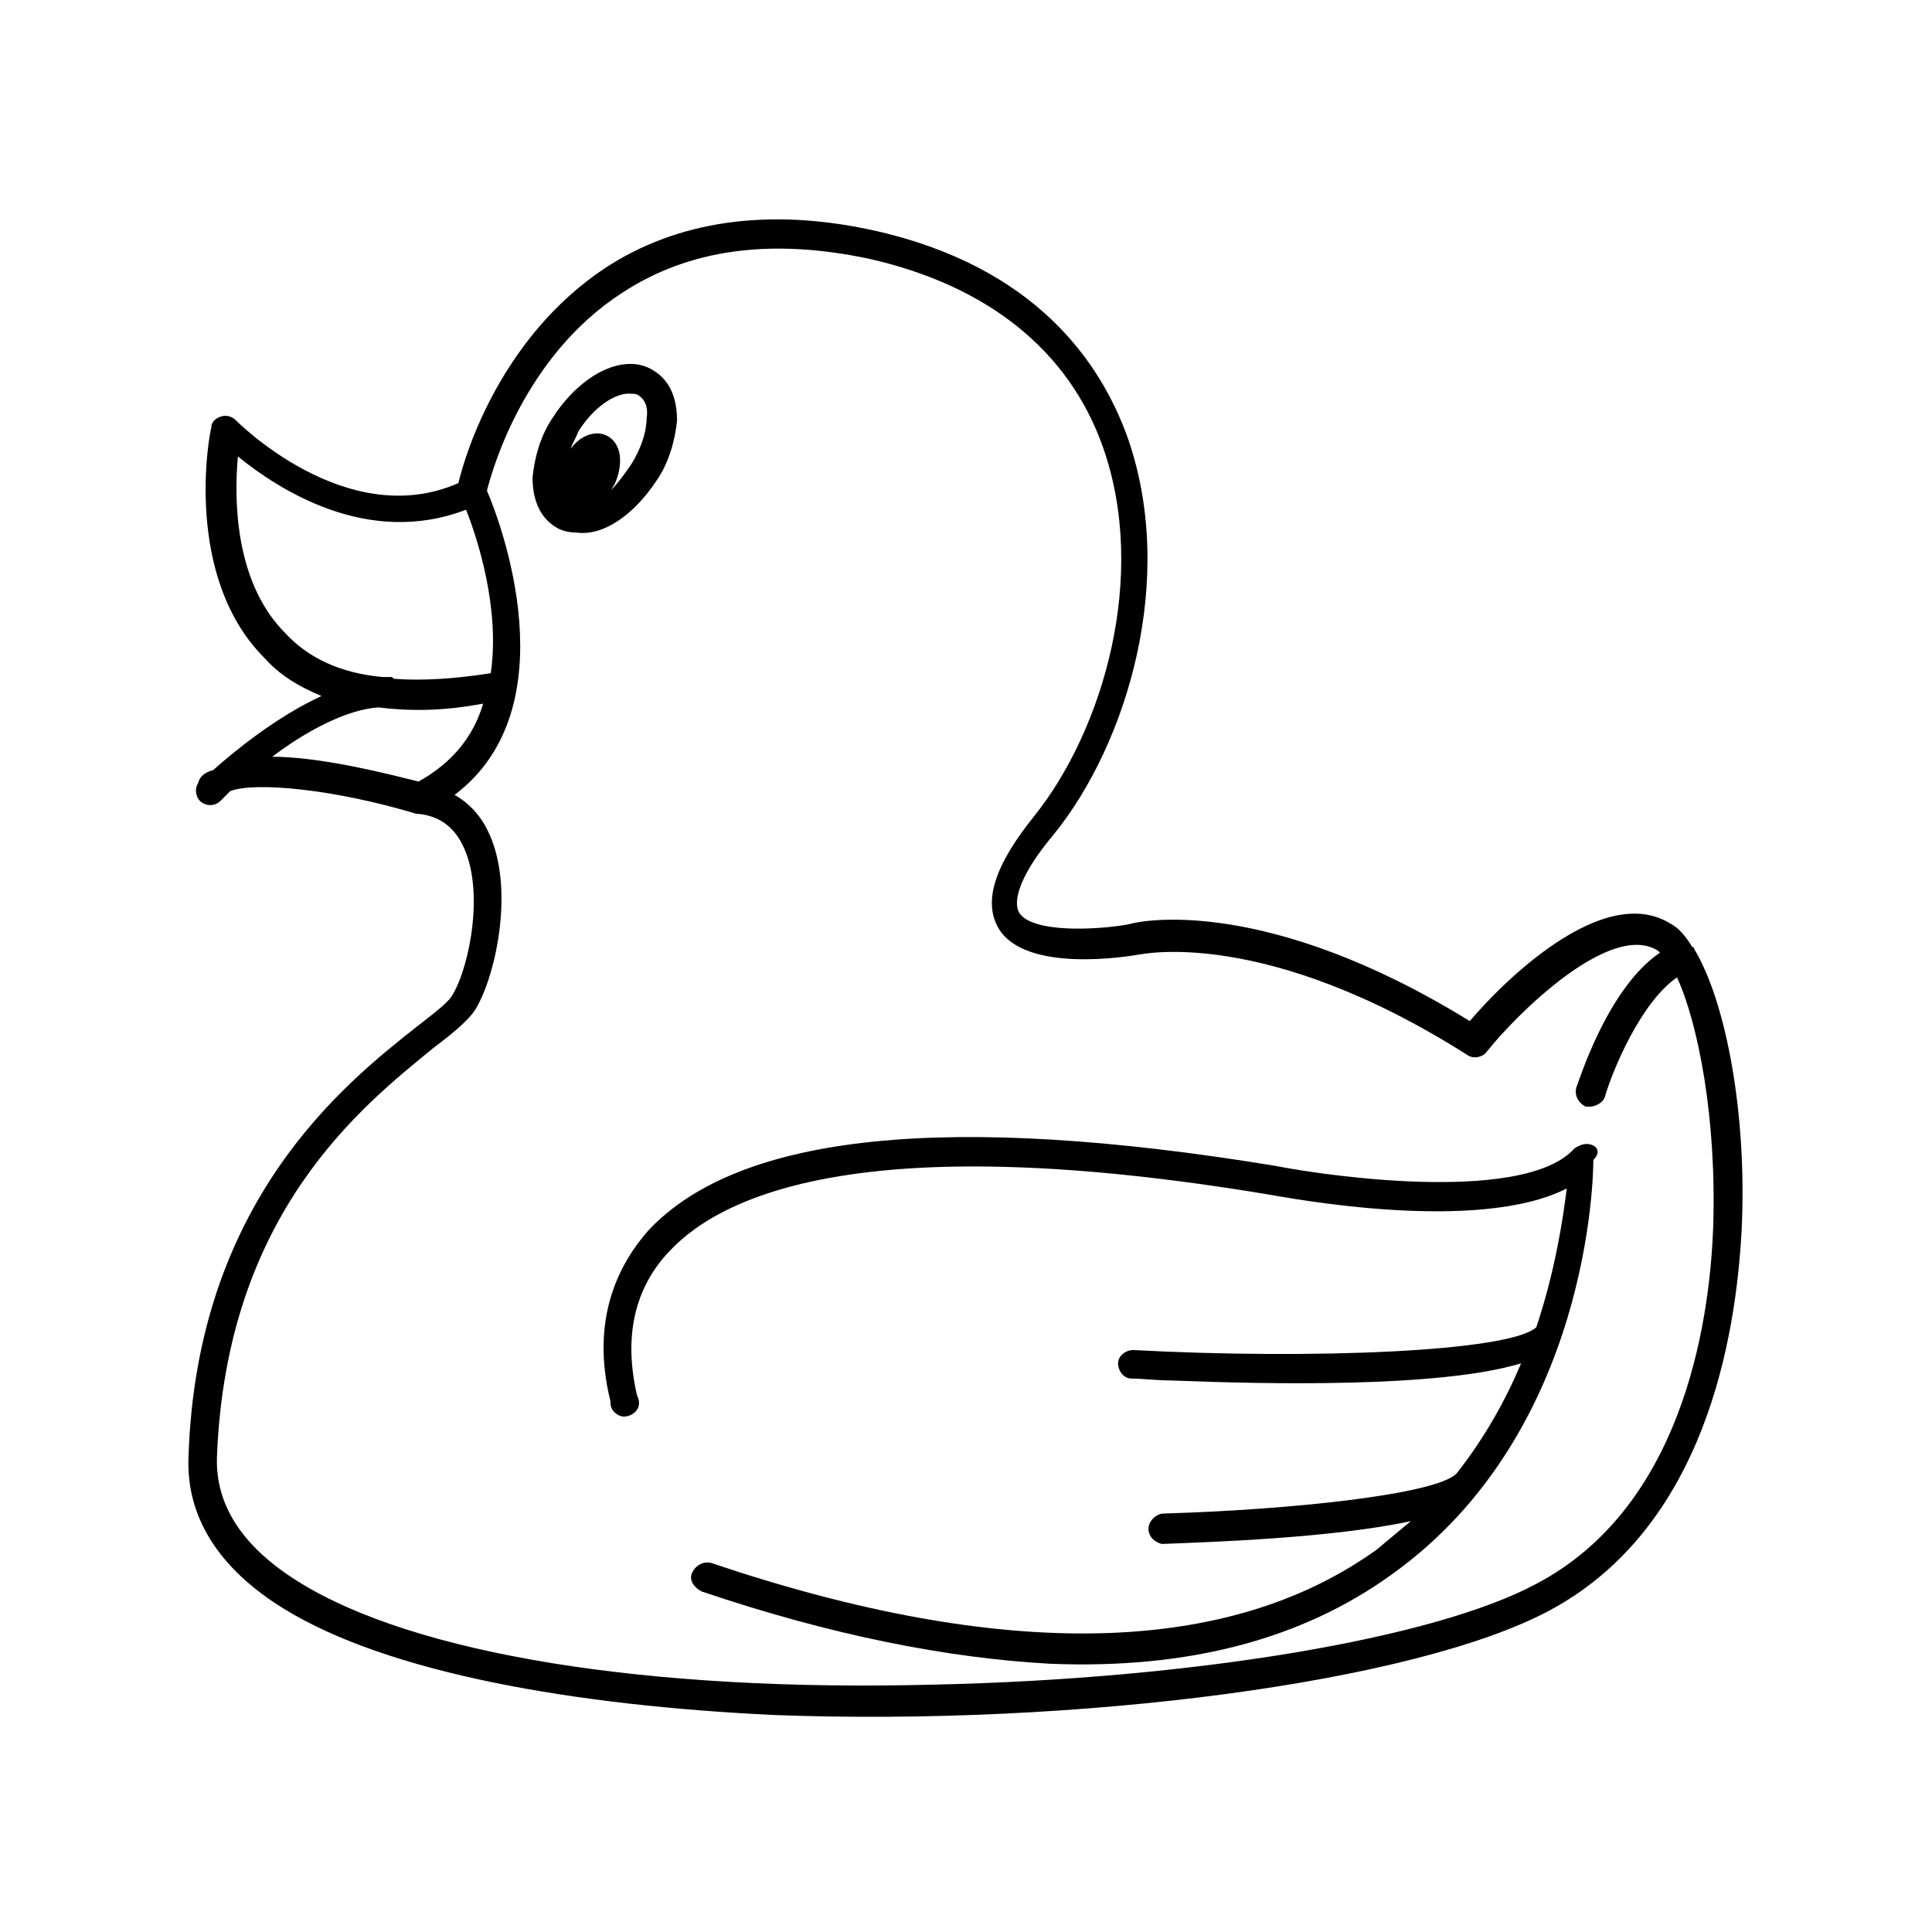 <?xml version="1.0" encoding="UTF-8"?>
<!-- Uploaded to: SVG Repo, www.svgrepo.com, Generator: SVG Repo Mixer Tools -->
<svg fill="#000000" width="800px" height="800px" version="1.1" viewBox="144 144 512 512" xmlns="http://www.w3.org/2000/svg">
 <g>
  <path d="m317.88 271.53c3.527-5.039 5.039-11.082 5.543-16.121 0-6.047-2.016-10.578-6.047-13.098-7.559-5.039-19.145 0.504-26.703 12.09-3.527 5.039-5.039 11.082-5.543 16.121 0 6.047 2.016 10.578 6.047 13.098 1.512 1.008 3.527 1.512 5.543 1.512 7.051 1.008 15.113-4.535 21.16-13.602zm-12.094 2.519c0.504-0.504 0.504-1.008 1.008-1.512 2.519-5.543 2.016-11.082-2.016-13.098-3.023-1.512-7.055 0-9.574 3.527 0.504-1.512 1.512-3.023 2.016-4.535 4.031-6.551 10.078-10.578 14.105-10.078 0.504 0 1.512 0 2.016 0.504 1.512 1.008 2.519 3.023 2.016 6.047 0 3.527-1.512 8.062-4.031 12.09-2.012 3.023-4.027 5.543-5.539 7.055z"/>
  <path d="m592.96 395.46s0-0.504-0.504-0.504c-1.512-2.519-3.527-5.039-5.543-6.047-18.137-11.586-45.344 16.121-53.402 25.695-53.906-33.25-87.16-26.703-90.184-25.695-8.062 1.512-25.695 2.519-29.223-3.023-2.016-3.527 1.008-11.082 9.07-20.656 19.648-24.184 32.746-68.016 19.648-105.3-7.055-19.648-24.184-45.344-67.512-54.914-27.711-6.047-51.891-2.519-71.039 10.078-27.207 18.137-36.777 48.367-38.793 56.93-29.727 13.098-58.945-16.625-58.945-16.625-1.008-1.008-2.519-1.512-4.031-1.008-1.512 0.504-2.519 1.512-2.519 3.023-0.504 1.512-7.559 39.297 14.105 60.961 4.031 4.535 9.07 7.559 15.113 10.078-12.09 5.543-23.68 15.113-28.719 19.648-2.004 0.5-3.516 1.508-4.019 3.523-1.008 1.512-0.504 4.031 1.008 5.039s3.527 1.008 5.039-0.504c0.504-0.504 1.512-1.512 2.519-2.519 6.551-2.519 27.711-0.504 49.375 6.047h0.504c5.039 0.504 9.07 3.023 11.586 8.062 6.047 11.586 2.016 32.242-2.519 39.801-1.008 2.016-5.039 5.039-9.574 8.566-19.145 15.113-58.441 46.352-60.457 114.36-0.504 15.617 8.062 29.223 25.191 39.801 27.711 17.129 77.082 25.695 129.98 28.215 80.609 3.023 169.79-8.566 205.55-27.711 41.312-22.168 49.375-72.547 50.883-100.76 1.508-30.23-4.031-60.461-12.598-74.566zm-373.32-83.633c-13.602-13.602-13.602-35.77-12.594-46.855 10.578 8.566 34.258 24.184 60.457 14.105 3.023 7.559 9.07 26.199 6.551 43.328-9.574 1.512-18.137 2.016-25.191 1.512-0.504 0-0.504 0-1.008-0.504h-2.519c-11.082-1.008-19.648-5.035-25.695-11.586zm35.27 39.297c-8.062-2.016-23.68-6.047-36.777-6.551h-2.016c8.566-6.551 19.648-12.594 28.215-13.098 8.062 1.008 17.129 1.008 27.711-1.008-2.523 8.566-8.066 15.617-17.133 20.656zm343.09 118.39c-1.008 26.199-8.566 74.062-46.855 94.215-27.207 14.609-91.191 25.191-159.2 26.703-76.578 2.016-138.04-8.062-168.78-27.207-14.609-9.07-22.168-20.152-21.664-33.25 2.519-64.492 38.289-92.703 57.438-108.32 6.047-4.535 10.078-8.062 11.586-11.082 5.039-9.07 10.078-32.242 2.519-46.855-2.016-4.031-5.039-7.055-8.566-9.07 30.73-23.176 12.09-72.547 8.566-80.609 1.512-6.047 10.078-35.77 35.77-52.395 17.633-11.586 39.297-14.609 65.496-9.07 31.234 7.055 52.898 24.184 61.969 49.879 12.09 34.258 0 75.066-18.137 97.738-10.578 13.098-13.602 22.672-9.574 29.727 7.055 12.09 34.258 7.559 37.281 7.055 0.504 0 33.25-7.559 87.16 26.703 1.512 1.008 4.031 0.504 5.039-1.008 7.559-9.574 32.746-34.762 45.344-26.703l0.504 0.504c-14.105 9.574-21.664 34.762-22.168 35.77-0.504 2.016 0.504 4.031 2.519 5.039h1.008c1.512 0 3.527-1.008 4.031-2.519 2.016-7.055 9.574-25.191 19.145-31.738 5.539 12.086 10.578 37.277 9.57 66.496z"/>
  <path d="m565.75 447.36c-1.512-0.504-3.023 0-4.535 1.008-12.594 14.105-61.465 8.062-79.602 4.535-86.152-14.105-141.57-8.566-165.75 17.129-7.559 8.566-15.617 23.176-10.078 45.344v0.504c0 2.016 2.016 3.527 3.527 3.527 2.016 0 4.031-1.512 4.031-3.527 0-0.504 0-1.008-0.504-2.016-3.527-15.113-1.008-28.215 8.566-38.289 15.113-16.121 54.914-32.242 158.2-15.113 6.047 1.008 55.922 10.578 79.602-1.512-1.008 8.062-3.023 21.664-8.062 36.777-7.055 6.551-59.953 8.566-106.81 6.047-2.016 0-4.031 1.512-4.031 3.527s1.512 4.031 3.527 4.031c3.023 0 6.551 0.504 10.578 0.504 25.191 1.008 71.039 2.016 92.699-4.535-4.031 9.574-9.574 19.648-17.129 29.223-5.543 5.543-43.832 9.574-77.586 10.578-2.016 0-4.031 2.016-4.031 4.031s1.512 3.527 3.527 4.031c12.594-0.504 44.84-1.512 66-6.047-3.023 2.519-6.047 5.039-9.07 7.559-39.297 28.215-98.746 29.727-176.33 3.527-2.016-0.504-4.031 0.504-5.039 2.519-1.008 2.016 0.504 4.031 2.519 5.039 34.258 11.586 64.992 17.633 92.195 19.145 36.777 1.512 67.008-6.551 90.688-23.68 52.898-37.785 53.402-106.81 53.402-109.83 2.023-2.019 1.016-3.531-0.496-4.035z"/>
 </g>
</svg>